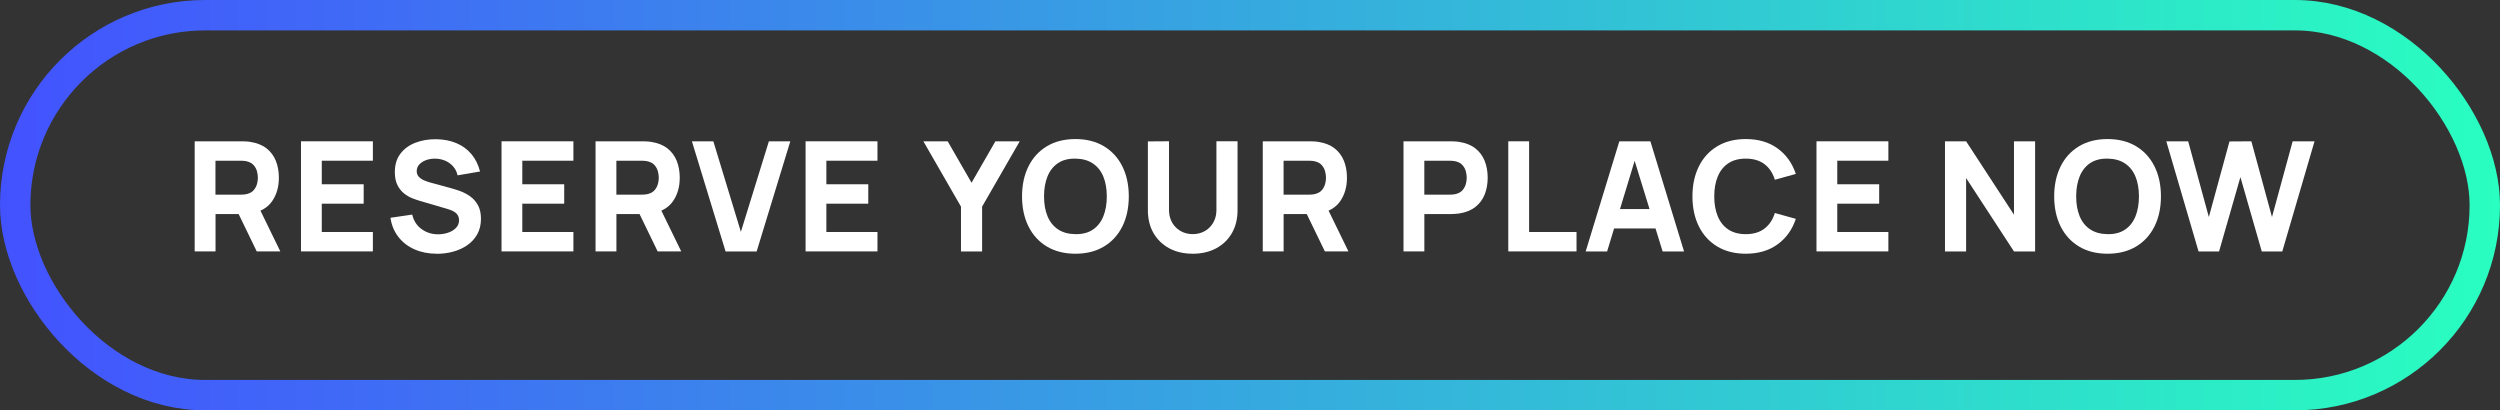 <?xml version="1.0" encoding="UTF-8"?>
<svg id="Layer_2" xmlns="http://www.w3.org/2000/svg" xmlns:xlink="http://www.w3.org/1999/xlink" viewBox="0 0 658 108">
  <rect x="0" y="0" width="658" height="108" fill="#333333" stroke="none"/>
  <defs>
    <style>
      .cls-1 {
        fill: #fff;
      }

      .cls-2 {
        fill: none;
        stroke: url(#Degradado_sin_nombre_88);
        stroke-miterlimit: 10;
        stroke-width: 8px;
      }
    </style>
    <linearGradient id="Degradado_sin_nombre_88" data-name="Degradado sin nombre 88" x1="0" y1="54" x2="658" y2="54" gradientUnits="userSpaceOnUse">
      <stop offset="0" stop-color="#4352ff"/>
      <stop offset="1" stop-color="#29ffc0"/>
    </linearGradient>
  </defs>
  <g id="Layer_2-2" data-name="Layer_2">
    <rect class="cls-2" x="4" y="4" width="650" height="100" rx="50" ry="50"/>
    <g>
      <path class="cls-1" d="M51.24,66.18v-28.99h12.24c.28,0,.66,0,1.14.03.48.02.9.06,1.28.13,1.73.27,3.15.84,4.26,1.71,1.11.87,1.92,1.97,2.45,3.29.52,1.32.79,2.79.79,4.42,0,2.43-.6,4.51-1.81,6.23-1.21,1.72-3.1,2.79-5.68,3.19l-2.42.16h-6.76v9.82h-5.48ZM56.71,51.24h6.52c.28,0,.59-.01.93-.04.34-.03.64-.08.93-.16.74-.2,1.31-.54,1.71-1.02.4-.48.68-1.01.84-1.59s.23-1.14.23-1.66-.08-1.08-.23-1.66-.43-1.11-.84-1.59c-.4-.48-.97-.82-1.71-1.02-.28-.08-.59-.13-.93-.16-.34-.03-.64-.04-.93-.04h-6.52v8.94ZM67.58,66.18l-5.72-11.8,5.64-1.09,6.28,12.88h-6.2Z"/>
      <path class="cls-1" d="M79.22,66.18v-28.99h18.92v5.11h-13.45v6.2h11.03v5.11h-11.03v7.45h13.45v5.11h-18.92Z"/>
      <path class="cls-1" d="M114.93,66.78c-2.15,0-4.08-.38-5.81-1.14-1.72-.76-3.14-1.84-4.25-3.26s-1.81-3.1-2.1-5.06l5.72-.84c.4,1.66,1.23,2.95,2.5,3.84,1.26.9,2.7,1.35,4.31,1.35.9,0,1.77-.14,2.62-.42.85-.28,1.54-.7,2.08-1.25.54-.55.82-1.23.82-2.03,0-.29-.04-.58-.13-.86-.09-.27-.23-.53-.43-.78-.2-.24-.49-.47-.86-.68s-.84-.41-1.4-.58l-7.53-2.21c-.56-.16-1.22-.39-1.96-.68-.75-.29-1.47-.72-2.16-1.27-.7-.55-1.28-1.28-1.74-2.18-.46-.91-.69-2.05-.69-3.43,0-1.95.49-3.56,1.47-4.85.98-1.29,2.29-2.25,3.93-2.88s3.45-.94,5.44-.93c2,.03,3.78.37,5.35,1.03,1.57.66,2.88,1.61,3.95,2.87,1.06,1.25,1.82,2.79,2.29,4.6l-5.92,1.01c-.21-.94-.61-1.73-1.19-2.38-.58-.64-1.27-1.13-2.06-1.47-.8-.33-1.63-.52-2.51-.54-.86-.03-1.67.09-2.43.35s-1.38.64-1.85,1.14c-.48.5-.71,1.09-.71,1.77,0,.63.19,1.14.58,1.54.39.4.88.71,1.47.96.59.24,1.19.44,1.81.6l5.03,1.37c.75.2,1.58.47,2.5.79s1.79.79,2.63,1.37c.84.58,1.53,1.35,2.07,2.31.54.95.82,2.16.82,3.62,0,1.56-.33,2.92-.98,4.08-.65,1.16-1.53,2.12-2.63,2.88-1.1.76-2.35,1.33-3.73,1.7-1.39.38-2.82.56-4.3.56Z"/>
      <path class="cls-1" d="M132,66.18v-28.99h18.92v5.11h-13.45v6.2h11.03v5.11h-11.03v7.45h13.45v5.11h-18.92Z"/>
      <path class="cls-1" d="M156.75,66.18v-28.99h12.24c.28,0,.66,0,1.14.03.48.02.9.06,1.28.13,1.73.27,3.15.84,4.26,1.71,1.11.87,1.92,1.97,2.45,3.29.52,1.32.79,2.79.79,4.42,0,2.43-.6,4.51-1.81,6.23-1.21,1.72-3.1,2.79-5.68,3.19l-2.42.16h-6.76v9.82h-5.48ZM162.23,51.24h6.52c.28,0,.59-.01.93-.04.34-.03.64-.08.93-.16.74-.2,1.31-.54,1.71-1.02.4-.48.68-1.01.84-1.59s.23-1.14.23-1.66-.08-1.08-.23-1.66-.43-1.11-.84-1.59c-.4-.48-.97-.82-1.71-1.02-.28-.08-.59-.13-.93-.16-.34-.03-.64-.04-.93-.04h-6.52v8.94ZM173.1,66.18l-5.72-11.8,5.64-1.09,6.28,12.88h-6.2Z"/>
      <path class="cls-1" d="M190.97,66.18l-8.86-28.99h5.64l7.25,23.83,7.37-23.83h5.64l-8.86,28.99h-8.17Z"/>
      <path class="cls-1" d="M212.03,66.18v-28.99h18.92v5.11h-13.45v6.2h11.03v5.11h-11.03v7.45h13.45v5.11h-18.92Z"/>
      <path class="cls-1" d="M252.93,66.18v-11.8l-9.9-17.19h6.4l6.28,10.91,6.28-10.91h6.4l-9.9,17.19v11.8h-5.56Z"/>
      <path class="cls-1" d="M283.05,66.78c-2.9,0-5.4-.63-7.5-1.89s-3.72-3.03-4.85-5.29c-1.13-2.27-1.7-4.91-1.7-7.91s.57-5.64,1.7-7.91,2.75-4.03,4.85-5.29c2.1-1.26,4.6-1.89,7.5-1.89s5.4.63,7.5,1.89c2.1,1.26,3.72,3.03,4.85,5.29,1.13,2.27,1.7,4.91,1.7,7.91s-.57,5.64-1.7,7.91c-1.13,2.27-2.75,4.03-4.85,5.29-2.1,1.26-4.6,1.89-7.5,1.89ZM283.05,61.63c1.84.03,3.37-.37,4.59-1.19,1.22-.82,2.14-1.98,2.75-3.48.61-1.5.92-3.26.92-5.27s-.31-3.76-.92-5.23c-.61-1.48-1.53-2.62-2.75-3.44-1.22-.82-2.75-1.24-4.59-1.27-1.84-.03-3.37.37-4.59,1.19s-2.14,1.98-2.75,3.48c-.61,1.5-.92,3.26-.92,5.27s.31,3.76.92,5.23c.61,1.48,1.53,2.62,2.75,3.44s2.75,1.24,4.59,1.27Z"/>
      <path class="cls-1" d="M313.92,66.78c-2.33,0-4.39-.47-6.16-1.42-1.77-.95-3.15-2.28-4.15-4s-1.49-3.74-1.49-6.06v-18.08l5.56-.04v18.08c0,.95.16,1.82.48,2.6s.77,1.45,1.34,2.01,1.23,1,1.99,1.3c.76.3,1.57.45,2.43.45s1.71-.15,2.47-.46c.76-.31,1.42-.74,1.98-1.31s1-1.23,1.32-2.01c.32-.78.47-1.64.47-2.58v-18.08h5.56v18.12c0,2.32-.5,4.34-1.49,6.06-.99,1.72-2.38,3.05-4.15,4s-3.82,1.42-6.16,1.42Z"/>
      <path class="cls-1" d="M332.36,66.18v-28.99h12.24c.28,0,.66,0,1.14.03.48.02.9.06,1.28.13,1.73.27,3.15.84,4.26,1.71,1.11.87,1.92,1.97,2.45,3.29.52,1.32.79,2.79.79,4.42,0,2.43-.6,4.51-1.81,6.23-1.21,1.72-3.1,2.79-5.68,3.19l-2.42.16h-6.76v9.82h-5.48ZM337.84,51.24h6.52c.28,0,.59-.01.93-.04.34-.03.64-.08.93-.16.74-.2,1.31-.54,1.71-1.02.4-.48.68-1.01.84-1.59s.23-1.14.23-1.66-.08-1.08-.23-1.66-.43-1.11-.84-1.59c-.4-.48-.97-.82-1.71-1.02-.28-.08-.59-.13-.93-.16-.34-.03-.64-.04-.93-.04h-6.52v8.94ZM348.71,66.18l-5.72-11.8,5.64-1.09,6.28,12.88h-6.2Z"/>
      <path class="cls-1" d="M369.4,66.18v-28.99h12.24c.28,0,.66,0,1.14.03.48.02.9.06,1.28.13,1.73.27,3.15.84,4.26,1.71,1.11.87,1.92,1.97,2.45,3.29.52,1.32.79,2.79.79,4.42s-.27,3.1-.79,4.42c-.53,1.32-1.35,2.42-2.46,3.29-1.11.87-2.52,1.44-4.24,1.71-.38.05-.81.09-1.29.12s-.86.04-1.13.04h-6.76v9.82h-5.48ZM374.88,51.24h6.52c.28,0,.59-.01.93-.04.34-.03.64-.08.93-.16.74-.2,1.31-.54,1.71-1.02.4-.48.68-1.01.84-1.59s.23-1.14.23-1.66-.08-1.08-.23-1.66-.43-1.11-.84-1.59c-.4-.48-.97-.82-1.71-1.02-.28-.08-.59-.13-.93-.16-.34-.03-.64-.04-.93-.04h-6.52v8.94Z"/>
      <path class="cls-1" d="M396.98,66.18v-28.99h5.48v23.87h12.48v5.11h-17.96Z"/>
      <path class="cls-1" d="M417.35,66.18l8.86-28.99h8.17l8.86,28.99h-5.64l-7.89-25.56h1.05l-7.77,25.56h-5.64ZM422.66,60.14v-5.11h15.3v5.11h-15.3Z"/>
      <path class="cls-1" d="M459.5,66.78c-2.9,0-5.4-.63-7.5-1.89s-3.72-3.03-4.85-5.29c-1.13-2.27-1.7-4.91-1.7-7.91s.57-5.64,1.7-7.91,2.75-4.03,4.85-5.29c2.1-1.26,4.6-1.89,7.5-1.89,3.33,0,6.12.83,8.38,2.48,2.26,1.65,3.85,3.88,4.78,6.7l-5.52,1.53c-.54-1.76-1.44-3.12-2.72-4.1-1.28-.97-2.92-1.46-4.93-1.46-1.84,0-3.37.41-4.6,1.23-1.23.82-2.15,1.97-2.77,3.46s-.93,3.24-.93,5.25.31,3.76.93,5.25,1.54,2.64,2.77,3.46c1.23.82,2.76,1.23,4.6,1.23,2.01,0,3.66-.49,4.93-1.47,1.27-.98,2.18-2.34,2.72-4.09l5.52,1.53c-.93,2.82-2.52,5.05-4.78,6.7-2.26,1.65-5.06,2.48-8.38,2.48Z"/>
      <path class="cls-1" d="M478.1,66.18v-28.99h18.92v5.11h-13.45v6.2h11.03v5.11h-11.03v7.45h13.45v5.11h-18.92Z"/>
      <path class="cls-1" d="M511.92,66.18v-28.99h5.56l12.6,19.32v-19.32h5.56v28.99h-5.56l-12.6-19.32v19.32h-5.56Z"/>
      <path class="cls-1" d="M554.71,66.78c-2.9,0-5.4-.63-7.5-1.89s-3.72-3.03-4.85-5.29c-1.13-2.27-1.7-4.91-1.7-7.91s.57-5.64,1.7-7.91,2.75-4.03,4.85-5.29c2.1-1.26,4.6-1.89,7.5-1.89s5.4.63,7.5,1.89c2.1,1.26,3.72,3.03,4.85,5.29,1.13,2.27,1.7,4.91,1.7,7.91s-.57,5.64-1.7,7.91c-1.13,2.27-2.75,4.03-4.85,5.29-2.1,1.26-4.6,1.89-7.5,1.89ZM554.71,61.63c1.84.03,3.37-.37,4.59-1.19,1.22-.82,2.14-1.98,2.75-3.48.61-1.5.92-3.26.92-5.27s-.31-3.76-.92-5.23c-.61-1.48-1.53-2.62-2.75-3.44-1.22-.82-2.75-1.24-4.59-1.27-1.84-.03-3.37.37-4.59,1.19s-2.14,1.98-2.75,3.48c-.61,1.5-.92,3.26-.92,5.27s.31,3.76.92,5.23c.61,1.48,1.53,2.62,2.75,3.44s2.75,1.24,4.59,1.27Z"/>
      <path class="cls-1" d="M578.66,66.18l-8.49-28.99h5.76l5.44,19.93,5.43-19.89,5.76-.04,5.43,19.93,5.44-19.93h5.76l-8.49,28.99h-5.4l-5.62-19.57-5.62,19.57h-5.4Z"/>
    </g>
  </g>
</svg>